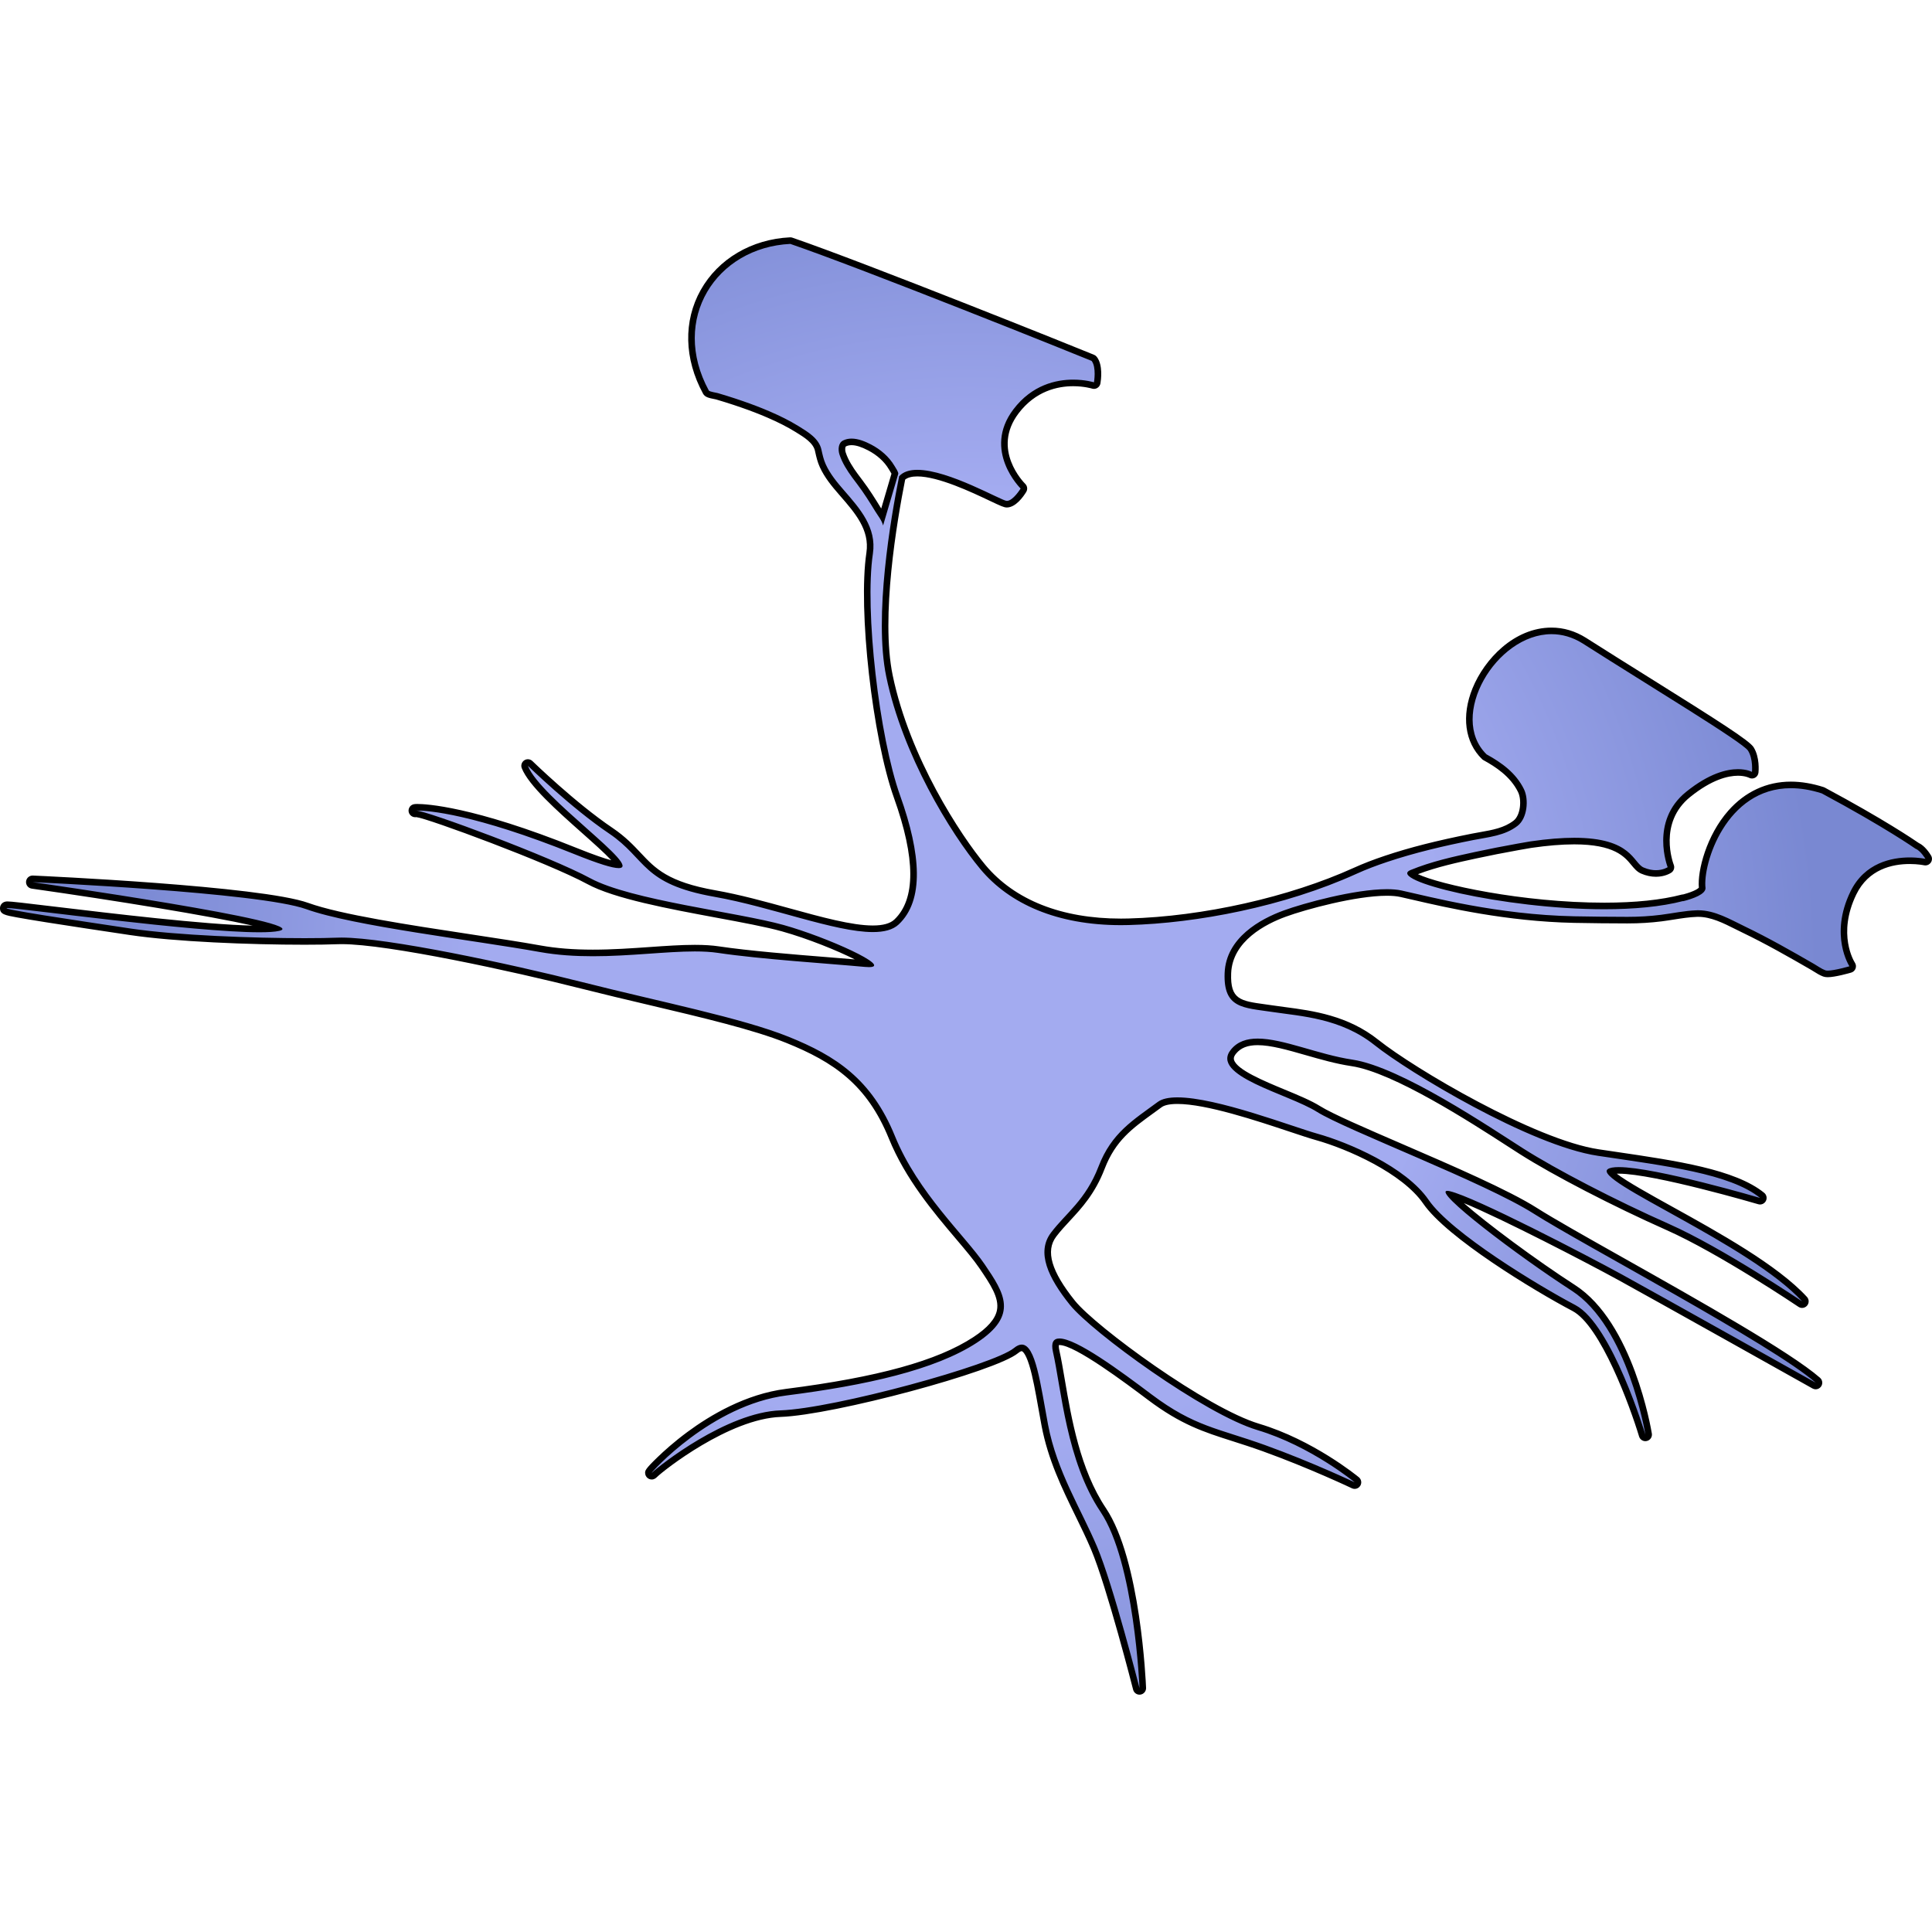 <?xml version="1.0" encoding="utf-8"?>
<!-- Created by: Science Figures, www.sciencefigures.org, Generator: Science Figures Editor -->
<!DOCTYPE svg PUBLIC "-//W3C//DTD SVG 1.1//EN" "http://www.w3.org/Graphics/SVG/1.1/DTD/svg11.dtd">
<svg version="1.1" id="Layer_1" xmlns="http://www.w3.org/2000/svg" xmlns:xlink="http://www.w3.org/1999/xlink" 
	 width="800px" height="800px" viewBox="0 0 587.704 443.318" enable-background="new 0 0 587.704 443.318"
	 xml:space="preserve">
<g>
	<radialGradient id="SVGID_1_" cx="293.853" cy="221.659" r="259.281" gradientUnits="userSpaceOnUse">
		<stop  offset="0.559" style="stop-color:#A3ABF0"/>
		<stop  offset="1" style="stop-color:#7988D2"/>
	</radialGradient>
	<path fill="url(#SVGID_1_)" d="M346.636,442.318c-0.45,0-0.854-0.305-0.968-0.753c-0.08-0.313-8.015-31.413-12.833-42.795
		c-1.442-3.41-3.071-6.745-4.796-10.275c-4.075-8.344-8.289-16.973-10.211-27.151c-0.332-1.766-0.646-3.528-0.953-5.251
		c-1.527-8.564-3.257-18.271-6.069-18.271c-0.487,0-1.077,0.283-1.754,0.84c-6.704,5.532-55.545,18.611-71.589,19.171
		c-15.952,0.553-36.193,16.481-38.346,18.607c-0.174,0.17-0.434,0.426-0.863,0.426c-0.527,0-0.967-0.413-1-0.939
		c-0.075-1.182,7.146-7.787,12.391-11.671c6.842-5.068,17.521-11.43,29.544-12.957c28.13-3.581,46.393-8.639,57.472-15.918
		c4.521-2.971,7.004-5.853,7.592-8.809c0.838-4.212-2.108-8.55-5.521-13.573c-1.772-2.606-4.303-5.594-7.232-9.054
		c-6.784-8.012-15.227-17.983-20.2-30.204c-6.808-16.734-17.189-23.735-31.733-29.609c-10.024-4.049-25.608-7.73-42.106-11.627
		c-6.722-1.588-13.673-3.23-20.426-4.941c-20.682-5.239-58.819-13.551-73.115-13.551c-0.412,0-0.805,0.007-1.173,0.022
		c-2.646,0.104-6.134,0.16-10.091,0.16c-16.587,0-39.413-0.909-53.019-2.941l-0.254-0.038C1.019,205.479,1.018,205.4,1,204.094
		c-0.006-0.44,0.282-0.936,0.938-1.052c0.066-0.012,0.173-0.023,0.321-0.023c1.059,0,5.587,0.537,14.171,1.566
		c18.139,2.174,48.497,5.812,62.497,5.812c2.03,0,3.64-0.077,4.805-0.23c-8.132-2.964-48.376-9.386-73.948-13.03
		c-0.528-0.075-0.904-0.552-0.855-1.083c0.049-0.516,0.482-0.907,0.995-0.907c0.016,0,0.03,0,0.045,0.001
		c2.82,0.125,69.223,3.129,83.512,8.274c9.898,3.567,30.804,6.741,49.249,9.541c8.014,1.216,15.582,2.366,21.626,3.452
		c4.767,0.857,9.993,1.273,15.98,1.273c5.993,0,11.796-0.406,17.407-0.798c4.874-0.341,9.479-0.663,13.615-0.663
		c2.805,0,5.164,0.149,7.214,0.455c9.239,1.381,22.573,2.45,33.288,3.308c4.215,0.338,8.196,0.657,11.261,0.943
		c0.449,0.042,0.837,0.063,1.168,0.066c-3.078-2.297-15.557-7.876-26.169-10.844c-4.862-1.36-12.172-2.718-19.911-4.156
		c-14.534-2.701-31.008-5.762-39.087-10.146c-12.459-6.757-49.772-20.464-52.472-20.472c-0.165,0.017-0.288,0.021-0.343,0.021
		c-0.553,0-1.024-0.45-1.024-1.002c0-1.026,1.009-1.026,1.676-1.026c2.515,0,16.649,0.642,48.082,13.303
		c6.923,2.788,11.346,4.201,13.146,4.201c0.039,0,0.074-0.001,0.107-0.002c-0.772-1.711-6.206-6.54-10.627-10.469
		c-7.511-6.674-16.023-14.239-18.012-19.277c-0.174-0.438-0.017-0.938,0.376-1.2c0.169-0.112,0.361-0.167,0.554-0.167
		c0.254,0,0.506,0.096,0.698,0.284c0.131,0.128,13.229,12.854,24.532,20.463c3.8,2.564,6.146,5.06,8.414,7.475
		c4.557,4.849,8.491,9.037,23.297,11.647c7.338,1.296,14.979,3.402,22.37,5.439c9.828,2.708,19.11,5.267,25.619,5.266
		c3.376,0,5.731-0.676,7.203-2.064c6.842-6.451,6.898-19.263,0.167-38.081c-6.527-18.255-10.892-57.039-8.339-74.105
		c1.103-7.381-3.692-12.891-8.329-18.219l-0.229-0.264c-2.208-2.541-4.306-5.073-5.698-8.122c-0.675-1.473-0.992-2.899-1.328-4.409
		l-0.073-0.33c-0.638-2.846-3.584-4.663-6.183-6.265l-0.283-0.175c-2.429-1.499-5.236-2.932-8.584-4.379
		c-2.506-1.085-5.163-2.111-8.126-3.137c-1.618-0.562-3.284-1.109-4.952-1.627c-0.9-0.278-1.805-0.55-2.713-0.819
		c-0.09-0.026-0.284-0.062-0.521-0.109c-1.719-0.341-2.451-0.54-2.779-1.145c-5.597-10.29-5.86-21.436-0.724-30.579
		c5.143-9.153,14.988-14.95,26.337-15.505C240.376,1,240.392,1,240.408,1c0.11,0,0.22,0.019,0.325,0.054
		c22.082,7.582,86.545,33.46,91.705,35.608c0.156,0.065,0.292,0.167,0.397,0.299c1.754,2.195,1.019,6.796,0.929,7.314
		c-0.049,0.284-0.219,0.532-0.465,0.682c-0.158,0.097-0.339,0.146-0.521,0.146c-0.1,0-0.2-0.015-0.298-0.045
		c-0.025-0.008-2.508-0.77-6.02-0.77c-4.941,0-11.97,1.5-17.393,8.643c-8.885,11.704,1.648,22.323,2.102,22.769
		c0.331,0.326,0.395,0.837,0.152,1.233c-0.432,0.709-2.708,4.247-5.059,4.247c-0.632,0-1.659-0.473-4.813-1.968
		c-5.517-2.615-15.786-7.483-22.407-7.483c-2.075,0-3.622,0.481-4.606,1.432c-2.463,12.315-7.618,42.179-3.863,60.272
		c5.251,25.33,20.89,49.103,28.425,58.134c9.111,10.905,23.631,16.668,41.988,16.668c0.768,0,1.547-0.01,2.329-0.031
		c22.75-0.598,49.146-6.534,68.891-15.491c2.798-1.27,5.878-2.462,9.416-3.646c7.458-2.497,15.572-4.56,26.311-6.69
		c0.821-0.163,1.647-0.308,2.474-0.453c3.896-0.686,7.577-1.333,10.647-3.713c2.501-1.942,2.982-7.179,1.607-9.944
		c-2.48-5.004-7.142-8.027-10.925-10.102c-0.08-0.043-0.152-0.098-0.218-0.161c-4.92-4.796-5.914-12.439-2.658-20.444
		c3.607-8.867,12.703-17.844,23.11-17.844c3.471,0,6.82,0.994,9.958,2.954c6.067,3.87,12.747,8.046,19.207,12.084
		c18.724,11.705,30.26,18.975,31.455,20.876c1.763,2.809,1.359,6.913,1.342,7.086c-0.035,0.335-0.236,0.63-0.535,0.785
		c-0.145,0.075-0.303,0.112-0.46,0.112c-0.169,0-0.338-0.043-0.49-0.128c-0.006-0.003-1.331-0.705-3.767-0.705
		c-3.139,0-8.316,1.161-15.159,6.691c-10.388,8.399-5.35,21.63-5.298,21.762c0.17,0.433,0.02,0.925-0.363,1.189
		c-0.064,0.045-1.616,1.095-4.13,1.095c-1.351,0-2.734-0.299-4.112-0.89c-1.06-0.453-1.786-1.336-2.629-2.359
		c-2.169-2.633-5.446-6.613-18.121-6.613c-3.796,0-8.232,0.365-13.188,1.086l-1.18,0.204c-0.88,0.151-1.759,0.302-2.641,0.46
		c-4.713,0.848-8.966,1.684-13.001,2.556c-6.152,1.332-13.127,2.841-19.394,5.428c-0.128,0.053-0.222,0.1-0.289,0.14
		c2.393,2.933,30.926,9.864,58.856,9.864c9.506,0,17.525-0.839,23.834-2.494c0.085-0.022,0.17-0.033,0.254-0.033
		c0.028,0,0.057,0.001,0.085,0.003c4.299-1.155,5.547-2.316,5.606-2.869c-0.566-4.884,2.12-15.505,8.688-22.947
		c4.899-5.55,11.217-8.484,18.271-8.484c3.068,0,6.329,0.546,9.692,1.625c0.058,0.019,0.113,0.042,0.167,0.071
		c18.087,9.692,27.489,16.111,28.548,16.843c1.708,0.717,3.213,3.159,3.384,3.442c0.205,0.342,0.188,0.774-0.046,1.099
		c-0.19,0.265-0.494,0.417-0.813,0.417c-0.071,0-0.144-0.008-0.215-0.023c-0.019-0.004-1.895-0.41-4.562-0.41
		c-5.643,0-13.199,1.708-17.146,9.842c-6.123,12.617-0.598,21.354-0.359,21.72c0.172,0.265,0.21,0.598,0.1,0.895
		c-0.109,0.296-0.353,0.525-0.656,0.613c-0.191,0.056-4.703,1.364-6.868,1.364c-0.429,0-0.771-0.049-1.047-0.149
		c-0.935-0.342-1.79-0.88-2.617-1.401c-0.322-0.203-0.64-0.404-0.953-0.585c-7.004-4.044-13.878-7.958-20.984-11.373
		c-0.699-0.337-1.403-0.689-2.112-1.044c-3.74-1.872-7.607-3.808-11.684-3.808c-0.141,0-0.283,0.002-0.425,0.007
		c-2.397,0.08-4.833,0.465-7.188,0.837c-1.197,0.189-2.395,0.378-3.595,0.531c-3.257,0.416-6.707,0.626-10.256,0.626l-0.318,0
		c-5.059-0.017-10.497-0.049-15.988-0.166c-20.457-0.424-38.8-4.668-48.653-6.949c-1.538-0.356-2.895-0.67-4.05-0.922
		c-1.147-0.251-2.572-0.378-4.236-0.378c-9.566,0-24.977,4.189-31.102,6.432c-6.278,2.297-16.87,7.707-17.267,18.133
		c-0.33,8.872,3.772,9.433,11.222,10.451c0.786,0.107,1.602,0.219,2.441,0.345c1.127,0.167,2.305,0.324,3.524,0.485
		c8.408,1.113,18.873,2.5,28.02,9.795c10.468,8.354,47.074,30.428,67.471,33.475c1.719,0.256,3.43,0.508,5.127,0.758
		c18.572,2.73,36.114,5.309,44.706,12.266c0.371,0.3,0.479,0.82,0.257,1.242c-0.177,0.335-0.521,0.535-0.886,0.535
		c-0.094,0-0.188-0.013-0.282-0.041c-0.317-0.093-31.821-9.335-42.697-9.335c-1.642,0-2.348,0.212-2.64,0.358
		c0.855,1.821,10.078,6.929,18.244,11.451c14.294,7.917,32.084,17.769,40.904,27.356c0.343,0.374,0.353,0.945,0.021,1.33
		c-0.196,0.228-0.476,0.348-0.759,0.348c-0.193,0-0.388-0.056-0.559-0.171c-0.24-0.163-24.222-16.307-40.355-23.465
		c-16.062-7.129-34.304-16.574-44.361-22.968c-1.06-0.673-2.318-1.487-3.738-2.405c-11.349-7.334-34.961-22.597-47.914-24.534
		c-4.659-0.695-9.33-2.036-13.848-3.333c-5.488-1.576-10.672-3.063-14.854-3.063c-3.344,0-5.669,0.932-7.315,2.933
		c-0.788,0.956-1.064,1.846-0.846,2.721c0.876,3.509,8.908,6.835,15.995,9.77c4.141,1.714,8.051,3.334,10.726,5.014
		c3.726,2.337,13.553,6.584,24.932,11.501c15.22,6.576,32.47,14.03,41.019,19.468c5.021,3.199,14.954,8.794,26.455,15.272
		c22.532,12.693,50.574,28.49,59.459,36.254c0.386,0.337,0.454,0.911,0.159,1.33c-0.193,0.274-0.503,0.423-0.818,0.423
		c-0.166,0-0.334-0.042-0.488-0.128c-0.483-0.271-48.527-27.209-58.99-32.951c-11.605-6.357-43.347-22.803-51.554-25.081
		c3.587,4.342,22.414,18.703,37.351,28.329c17.228,11.111,22.636,43.091,22.857,44.447c0.085,0.52-0.249,1.017-0.762,1.135
		c-0.076,0.018-0.151,0.026-0.227,0.026c-0.432,0-0.827-0.281-0.957-0.711c-0.1-0.331-10.084-33.144-20.767-38.779
		c-11.659-6.14-38.008-22.122-45.029-32.331c-6.523-9.484-23.45-16.998-33.236-19.734c-1.864-0.521-4.654-1.451-7.884-2.526
		c-10.163-3.384-25.521-8.498-34.488-8.498c-2.502,0-4.311,0.399-5.375,1.187c-0.843,0.624-1.676,1.226-2.494,1.819
		c-6.323,4.576-11.785,8.527-15.181,17.359c-2.833,7.372-6.636,11.474-10.313,15.442c-1.53,1.651-2.977,3.211-4.296,4.957
		c-3.615,4.779-1.789,11.37,5.745,20.743c6.401,7.966,40.466,32.949,56.542,37.747c16.171,4.838,29.806,15.964,29.941,16.076
		c0.39,0.321,0.479,0.882,0.208,1.309c-0.188,0.297-0.512,0.463-0.845,0.463c-0.145,0-0.29-0.031-0.429-0.097
		c-0.129-0.061-13.076-6.201-27.167-11.281c-3.473-1.25-6.46-2.203-9.349-3.124c-8.957-2.856-15.429-4.92-25.409-12.425
		c-7.823-5.883-22.386-16.833-27.457-16.833c-0.702,0-0.887,0.231-0.947,0.307c-0.147,0.185-0.448,0.806-0.049,2.573
		c0.568,2.514,1.072,5.473,1.656,8.899c1.981,11.622,4.695,27.538,12.644,39.371c10.396,15.48,11.989,52.593,12.052,54.165
		c0.021,0.512-0.349,0.956-0.855,1.03C346.732,442.315,346.684,442.318,346.636,442.318z M259.043,62.225
		c-0.796,0-1.52,0.16-2.15,0.476c-0.937,0.47-0.902,2.071-0.579,3.059c0.834,2.552,2.354,4.826,3.73,6.713
		c0.438,0.599,0.886,1.19,1.333,1.781l0.196,0.259c2.099,2.767,3.939,5.726,5.501,8.283c0.225,0.368,0.467,0.727,0.71,1.085
		c0.212,0.314,0.426,0.632,0.632,0.958l3.828-13.008c-0.072-0.245-0.346-0.743-0.813-1.484c-0.079-0.125-0.145-0.229-0.189-0.305
		c-1.465-2.48-3.787-4.598-6.715-6.124C262.345,62.779,260.551,62.225,259.043,62.225z"/>
	<path d="M240.408,2c22.373,7.682,87.068,33.681,91.646,35.585c1.523,1.907,0.725,6.519,0.725,6.519s-2.59-0.816-6.318-0.816
		c-5.166,0-12.517,1.567-18.189,9.038c-9.541,12.569,2.197,24.086,2.197,24.086s-2.297,3.768-4.205,3.768
		c-1.53,0-17.639-9.451-27.221-9.451c-2.33,0-4.274,0.559-5.529,1.949c-2.527,12.571-7.727,42.613-3.92,60.958
		c4.904,23.654,19.432,47.539,28.637,58.572c8.858,10.603,23.352,17.027,42.756,17.027c0.776,0,1.563-0.011,2.355-0.031
		c20.59-0.541,47.283-5.602,69.277-15.58c3.037-1.378,6.158-2.55,9.32-3.608c8.545-2.86,17.357-4.906,26.188-6.658
		c4.705-0.931,9.59-1.295,13.539-4.356c2.945-2.287,3.453-8.038,1.891-11.18c-2.412-4.865-6.674-7.975-11.34-10.533
		c-11.769-11.472,2.854-36.573,19.754-36.572c3.115,0,6.31,0.854,9.428,2.802c20.75,13.235,48.744,30.097,50.346,32.645
		c1.6,2.548,1.193,6.451,1.193,6.451s-1.482-0.833-4.257-0.833c-3.419,0-8.8,1.265-15.788,6.913
		c-11.078,8.957-5.6,22.906-5.6,22.906s-1.332,0.918-3.563,0.918c-1.054,0-2.309-0.205-3.719-0.809
		c-3.256-1.393-3.458-9.053-21.144-9.053c-3.643,0-8.026,0.325-13.331,1.096c-1.287,0.223-2.566,0.438-3.854,0.669
		c-4.361,0.785-8.707,1.627-13.035,2.563c-6.58,1.424-13.322,2.905-19.564,5.481c-7.496,3.096,28.217,11.928,58.949,11.928
		c8.817,0,17.229-0.728,24.088-2.526c0,0-0.109,0.052-0.27,0.129c3.346-0.843,6.963-2.181,6.963-4.035
		c-0.904-7.228,6.214-30.39,25.957-30.39c2.858,0,5.985,0.486,9.387,1.577c19.309,10.347,28.545,16.849,28.545,16.849
		c1.48,0.539,3.002,3.07,3.002,3.07s-1.952-0.433-4.777-0.433c-5.322,0-13.742,1.538-18.045,10.405
		c-6.469,13.328-0.297,22.705-0.297,22.705s-4.541,1.324-6.588,1.324c-0.293,0-0.535-0.027-0.705-0.089
		c-1.188-0.435-2.326-1.285-3.412-1.913c-6.91-3.991-13.854-7.949-21.051-11.409c-4.465-2.148-9.122-4.951-14.229-4.951
		c-0.152,0-0.305,0.002-0.458,0.007c-3.664,0.123-7.256,0.913-10.877,1.375c-3.348,0.427-6.748,0.618-10.129,0.618
		c-0.105,0-0.21,0-0.314,0c-5.35-0.018-10.645-0.052-15.971-0.165c-23.457-0.487-43.75-5.936-52.512-7.848
		c-1.271-0.278-2.776-0.401-4.449-0.401c-9.866,0-25.443,4.295-31.445,6.494c-7.016,2.566-17.512,8.241-17.922,19.034
		c-0.402,10.797,5.664,10.495,14.514,11.823c8.855,1.319,20.83,1.906,31.068,10.073c10.238,8.17,47.295,30.597,67.947,33.682
		c20.652,3.086,40.211,5.411,49.352,12.813c0,0-31.832-9.376-42.979-9.376c-1.595,0-2.769,0.192-3.362,0.631
		c-4.748,3.516,43.051,22.729,59.135,40.212c0,0-24.105-16.272-40.51-23.55c-16.404-7.281-34.314-16.594-44.23-22.897
		c-9.92-6.308-37.303-24.881-52.041-27.085c-10.341-1.542-21.071-6.407-28.85-6.407c-3.32,0-6.104,0.887-8.088,3.298
		c-6.633,8.054,17.289,13.443,26.115,18.987c8.822,5.535,51.072,21.506,65.945,30.967c14.863,9.466,72.461,39.785,85.793,51.436
		c0,0-48.41-27.146-58.998-32.955c-10.604-5.809-44.736-23.573-52.326-25.311c-0.298-0.068-0.541-0.102-0.732-0.102
		c-4.685,0,21.449,19.819,37.832,30.377c17.053,10.998,22.412,43.768,22.412,43.768s-10.078-33.478-21.258-39.375
		c-11.191-5.894-37.732-21.924-44.672-32.014c-6.938-10.085-24.525-17.539-33.791-20.13c-7.627-2.134-30.606-11.062-42.642-11.062
		c-2.577,0-4.654,0.41-5.97,1.383c-7.457,5.516-14.066,9.357-18.014,19.623c-3.945,10.267-9.965,14.192-14.473,20.154
		c-4.51,5.962-0.85,13.746,5.764,21.973c6.613,8.23,40.863,33.252,57.035,38.079c16.164,4.836,29.592,15.89,29.592,15.89
		s-12.953-6.162-27.258-11.319c-14.307-5.149-21.475-5.616-34.496-15.407c-9.644-7.252-22.885-17.034-28.058-17.034
		c-1.806,0-2.629,1.193-1.972,4.101c2.541,11.244,4.086,33.184,14.445,48.607c10.357,15.423,11.883,53.647,11.883,53.647
		s-7.977-31.354-12.881-42.938c-4.904-11.594-12.25-22.946-14.945-37.223c-2.302-12.235-3.741-24.337-8.005-24.337
		c-0.712,0-1.503,0.338-2.39,1.069c-6.188,5.105-54.619,18.372-70.988,18.943c-16.371,0.567-36.893,16.8-39.014,18.896
		c-0.095,0.093-0.147,0.138-0.16,0.138c-0.267,0,18.142-20.665,41.061-23.575c23.979-3.053,45.184-7.724,57.895-16.074
		c12.713-8.355,8.279-15.05,2.35-23.779c-5.932-8.721-20.275-21.73-27.334-39.072c-7.055-17.343-18.061-24.415-32.285-30.159
		c-14.221-5.744-39.414-10.721-62.66-16.61c-22.551-5.712-59.54-13.582-73.361-13.582c-0.426,0-0.832,0.008-1.213,0.023
		c-2.618,0.104-6.066,0.159-10.051,0.159c-15.411,0-38.809-0.83-52.871-2.93c-17.699-2.647-39.531-5.909-37.672-6.237
		c0.031-0.005,0.08-0.008,0.147-0.008c3.538,0.001,56.692,7.378,76.668,7.378c2.639,0,4.699-0.129,5.989-0.42
		c11.234-2.542-74.992-14.83-74.992-14.83s68.906,3.063,83.217,8.216c14.311,5.157,51.063,9.445,71.037,13.036
		c5.354,0.962,10.799,1.289,16.157,1.289c11.331,0,22.258-1.461,31.022-1.461c2.553,0,4.924,0.124,7.066,0.444
		c12.979,1.94,33.893,3.256,44.604,4.258c0.511,0.047,0.947,0.07,1.316,0.07c7.359,0-12.722-9.106-25.955-12.807
		c-13.895-3.886-46.518-7.559-58.791-14.218c-12.176-6.604-49.931-20.593-52.948-20.593c-0.025,0-0.049,0.001-0.069,0.003
		c-0.141,0.013-0.232,0.018-0.273,0.018c-0.1,0,0.107-0.028,0.651-0.028c3.102,0,17.145,0.919,47.708,13.231
		c7.47,3.008,11.654,4.273,13.52,4.273c7.654,0-23.733-21.318-27.602-31.115c0,0,13.16,12.826,24.672,20.576
		c11.502,7.76,9.768,15.341,32.096,19.277c17.236,3.044,36.647,10.72,48.163,10.72c3.408,0,6.126-0.673,7.89-2.337
		c7.727-7.285,6.805-21.302,0.422-39.146c-6.379-17.841-10.85-56.514-8.291-73.621c1.189-7.963-3.939-13.708-8.793-19.287
		c-2.105-2.422-4.199-4.938-5.543-7.881c-0.68-1.482-0.984-2.971-1.336-4.542c-0.756-3.373-4.178-5.38-6.916-7.072
		c-2.775-1.713-5.719-3.152-8.713-4.447c-2.689-1.165-5.43-2.207-8.195-3.164c-1.652-0.573-3.313-1.118-4.982-1.637
		c-0.906-0.28-1.814-0.553-2.727-0.823c-0.426-0.123-2.52-0.431-2.705-0.772C203.805,24.875,217.891,3.102,240.408,2
		 M268.631,87.651l4.613-15.675c0.15-0.509-0.883-2.005-1.143-2.444c-1.662-2.814-4.234-5-7.113-6.501
		c-1.729-0.902-3.878-1.806-5.945-1.806c-0.895,0-1.774,0.169-2.598,0.581c-1.492,0.748-1.541,2.862-1.082,4.264
		c0.838,2.564,2.293,4.825,3.873,6.991c0.506,0.692,1.023,1.372,1.539,2.054c1.996,2.631,3.725,5.382,5.445,8.201
		C267.082,84.728,268.201,86.018,268.631,87.651 M240.408,0c-0.032,0-0.065,0.001-0.098,0.002
		c-11.694,0.572-21.848,6.559-27.16,16.014c-5.309,9.45-5.047,20.948,0.718,31.548c0.584,1.076,1.791,1.316,3.462,1.647
		c0.198,0.04,0.365,0.071,0.462,0.096c0.876,0.259,1.776,0.53,2.675,0.808c1.653,0.514,3.309,1.058,4.917,1.616
		c2.939,1.018,5.574,2.035,8.056,3.109c3.305,1.429,6.07,2.84,8.457,4.313l0.283,0.175c2.431,1.499,5.187,3.198,5.732,5.633
		l0.072,0.328c0.333,1.494,0.677,3.04,1.396,4.61c1.446,3.167,3.594,5.762,5.852,8.359l0.23,0.264
		c4.694,5.395,9.129,10.49,8.094,17.416c-2.569,17.184,1.819,56.222,8.387,74.589c6.585,18.41,6.615,30.864,0.089,37.017
		c-1.261,1.189-3.453,1.792-6.518,1.792c-6.373,0-15.592-2.541-25.352-5.23c-7.413-2.043-15.079-4.156-22.464-5.46
		c-14.479-2.552-18.308-6.628-22.742-11.347c-2.198-2.34-4.69-4.993-8.583-7.619c-11.227-7.558-24.264-20.223-24.395-20.35
		c-0.384-0.375-0.889-0.568-1.396-0.568c-0.384,0-0.769,0.11-1.107,0.335c-0.784,0.522-1.099,1.522-0.752,2.399
		c2.076,5.259,10.685,12.91,18.279,19.659c3.185,2.83,6.931,6.159,8.959,8.337c-1.939-0.5-5.172-1.58-10.549-3.745
		c-31.603-12.73-45.908-13.375-48.455-13.375c-0.274,0-0.478,0.006-0.612,0.013c-1.632,0.084-2.063,1.354-2.063,2.013
		c0,1.104,0.92,2.002,2.024,2.002c0.059,0,0.183-0.003,0.369-0.019c3.331,0.334,40.002,13.858,51.969,20.349
		c8.218,4.459,24.773,7.536,39.381,10.25c7.717,1.434,15.005,2.788,19.824,4.136c7.965,2.227,16.996,5.918,22.164,8.534
		c-2.439-0.208-5.203-0.43-8.075-0.66c-10.698-0.857-24.014-1.924-33.219-3.3c-2.099-0.313-4.507-0.466-7.362-0.466
		c-4.172,0-8.793,0.323-13.686,0.666c-5.594,0.391-11.379,0.796-17.337,0.796c-5.928,0-11.097-0.412-15.804-1.257
		c-6.057-1.089-13.633-2.239-21.652-3.457c-18.4-2.793-39.254-5.958-49.061-9.492c-14.431-5.197-80.979-8.208-83.806-8.333
		c-0.03-0.001-0.061-0.002-0.09-0.002c-1.027,0-1.895,0.782-1.99,1.814c-0.099,1.062,0.653,2.015,1.709,2.166
		c25.843,3.683,53.939,8.264,67.225,11.247c-14.691-0.313-43.056-3.713-60.328-5.783c-8.855-1.062-13.161-1.571-14.279-1.572
		c-0.189,0-0.348,0.013-0.497,0.039c-1.226,0.216-1.772,1.214-1.762,2.049c0.024,1.833,1.518,2.107,5.124,2.77
		c2.073,0.381,5.01,0.872,8.979,1.502c7.273,1.155,16.761,2.573,25.132,3.825l0.253,0.038c13.657,2.04,36.543,2.952,53.167,2.952
		c3.969,0,7.472-0.055,10.13-0.16c0.356-0.015,0.735-0.021,1.134-0.021c14.205,0,52.235,8.293,72.87,13.521
		c6.761,1.712,13.715,3.355,20.441,4.944c16.46,3.888,32.007,7.561,41.961,11.582c14.303,5.775,24.508,12.651,31.182,29.058
		c5.034,12.369,13.534,22.407,20.364,30.473c2.911,3.438,5.426,6.408,7.169,8.971c3.284,4.835,6.122,9.013,5.366,12.814
		c-0.533,2.68-2.876,5.352-7.161,8.168c-10.947,7.192-29.074,12.2-57.049,15.762c-12.235,1.554-23.074,8.006-30.013,13.145
		c-3.987,2.954-7.083,5.752-8.979,7.581c-3.891,3.753-3.865,4.155-3.814,4.958c0.066,1.053,0.943,1.876,1.998,1.876
		c0.84,0,1.347-0.5,1.563-0.712c2.122-2.097,22.036-17.78,37.68-18.322c16.152-0.563,65.404-13.799,72.191-19.399
		c0.706-0.582,1.055-0.611,1.117-0.611c0.01,0,1.009,0.117,2.301,4.303c1.043,3.378,1.889,8.122,2.783,13.145
		c0.308,1.727,0.623,3.492,0.955,5.26c1.947,10.313,6.191,19.002,10.296,27.406c1.719,3.518,3.341,6.841,4.773,10.226
		c4.789,11.313,12.705,42.34,12.784,42.652c0.229,0.897,1.035,1.507,1.937,1.507c0.096,0,0.192-0.007,0.29-0.021
		c1.013-0.147,1.751-1.036,1.71-2.059c-0.063-1.584-1.669-38.971-12.221-54.683c-7.828-11.655-10.521-27.449-12.487-38.981
		c-0.587-3.44-1.094-6.412-1.667-8.952c-0.218-0.963-0.187-1.45-0.149-1.651c0.043-0.005,0.099-0.008,0.17-0.008
		c4.737,0,20.237,11.656,26.855,16.633c10.116,7.606,16.996,9.8,25.706,12.578c2.881,0.919,5.859,1.869,9.314,3.112
		c14.041,5.062,26.947,11.182,27.076,11.244c0.276,0.131,0.569,0.194,0.858,0.194c0.665,0,1.311-0.333,1.688-0.927
		c0.542-0.853,0.363-1.975-0.416-2.617c-0.562-0.462-13.928-11.367-30.29-16.262c-15.938-4.757-49.705-29.52-56.05-37.416
		c-7.201-8.958-9.021-15.159-5.728-19.513c1.29-1.706,2.72-3.248,4.232-4.88c3.567-3.849,7.61-8.211,10.513-15.763
		c3.289-8.554,8.384-12.241,14.833-16.908c0.821-0.595,1.657-1.199,2.503-1.825c0.611-0.452,1.937-0.991,4.78-0.991
		c8.806,0,24.07,5.083,34.172,8.447c3.242,1.08,6.043,2.013,7.931,2.541c9.646,2.697,26.309,10.073,32.683,19.338
		c7.127,10.362,33.656,26.472,45.388,32.649c8.563,4.517,17.538,29.093,20.274,38.182c0.259,0.86,1.05,1.424,1.914,1.424
		c0.149,0,0.3-0.017,0.451-0.052c1.027-0.238,1.693-1.231,1.523-2.271c-0.225-1.374-5.705-33.776-23.302-45.125
		c-11.938-7.694-27.004-18.908-33.885-24.973c11.765,4.832,37.321,18.104,47.066,23.442c10.458,5.738,58.497,32.674,58.98,32.946
		c0.309,0.173,0.645,0.255,0.978,0.255c0.631,0,1.248-0.298,1.635-0.847c0.591-0.837,0.454-1.985-0.317-2.659
		c-8.963-7.832-37.055-23.657-59.627-36.372c-11.487-6.472-21.409-12.061-26.408-15.245c-8.616-5.481-25.905-12.952-41.158-19.543
		c-10.87-4.697-21.137-9.133-24.799-11.431c-2.744-1.724-6.692-3.359-10.873-5.09c-6.184-2.561-14.654-6.068-15.407-9.088
		c-0.056-0.222-0.203-0.812,0.646-1.843c1.442-1.753,3.522-2.569,6.544-2.569c4.042,0,9.16,1.469,14.579,3.024
		c4.548,1.306,9.251,2.656,13.976,3.36c12.738,1.905,36.229,17.088,47.519,24.385c1.423,0.92,2.683,1.734,3.744,2.409
		c10.096,6.418,28.392,15.891,44.492,23.038c16.058,7.124,39.963,23.218,40.202,23.379c0.342,0.23,0.731,0.342,1.118,0.342
		c0.565,0,1.124-0.239,1.517-0.696c0.662-0.769,0.644-1.912-0.044-2.658c-8.93-9.707-26.798-19.603-41.155-27.554
		c-6.247-3.46-13.759-7.62-16.68-9.924c0.178-0.007,0.374-0.011,0.591-0.011c10.735,0,42.099,9.202,42.414,9.295
		c0.188,0.055,0.378,0.082,0.565,0.082c0.728,0,1.418-0.399,1.771-1.07c0.443-0.844,0.229-1.884-0.512-2.484
		c-8.806-7.13-26.479-9.728-45.19-12.479c-1.697-0.249-3.406-0.5-5.124-0.757c-19.372-2.894-56.042-24.526-66.996-33.267
		c-9.362-7.469-19.98-8.875-28.512-10.005c-1.213-0.161-2.387-0.316-3.509-0.483c-0.843-0.126-1.662-0.239-2.453-0.347
		c-7.535-1.031-10.653-1.457-10.356-9.424c0.374-9.841,10.567-15.019,16.61-17.229c6.066-2.222,21.316-6.372,30.758-6.372
		c1.593,0,2.945,0.119,4.021,0.354c1.153,0.252,2.506,0.565,4.039,0.919c9.89,2.289,28.297,6.548,48.859,6.975
		c5.498,0.117,10.941,0.148,16.005,0.166l0.321,0c3.591,0,7.084-0.213,10.382-0.634c1.22-0.156,2.442-0.349,3.625-0.536
		c2.433-0.384,4.729-0.747,7.065-0.825c0.131-0.004,0.262-0.006,0.392-0.006c3.84,0,7.6,1.882,11.235,3.703
		c0.715,0.357,1.423,0.712,2.127,1.051c7.075,3.401,13.932,7.304,20.918,11.338c0.302,0.175,0.609,0.369,0.92,0.564
		c0.831,0.523,1.772,1.117,2.805,1.495c0.391,0.142,0.845,0.21,1.393,0.21c2.268,0,6.654-1.26,7.147-1.404
		c0.609-0.178,1.099-0.634,1.317-1.229s0.143-1.26-0.206-1.79c-0.22-0.34-5.428-8.672,0.425-20.732
		c3.721-7.669,10.889-9.278,16.246-9.278c2.543,0,4.33,0.382,4.348,0.387c0.143,0.031,0.285,0.045,0.427,0.045
		c0.636,0,1.246-0.304,1.626-0.834c0.466-0.648,0.502-1.511,0.091-2.195c-0.421-0.701-1.891-2.963-3.749-3.803
		c-1.424-0.986-10.611-7.227-28.567-16.848c-0.106-0.058-0.219-0.105-0.334-0.142c-3.462-1.109-6.825-1.672-9.997-1.672
		c-7.349,0-13.926,3.051-19.021,8.822c-6.636,7.518-9.415,18.246-8.961,23.438c-0.243,0.26-1.245,1.092-4.703,2.035
		c-0.157,0.003-0.315,0.024-0.474,0.065c-6.227,1.633-14.16,2.461-23.58,2.461c-25.01,0-50.192-5.577-56.693-8.67
		c5.791-2.199,12.106-3.566,17.731-4.784c4.023-0.869,8.265-1.703,12.967-2.549c0.878-0.158,1.755-0.308,2.632-0.459l1.182-0.204
		c4.896-0.711,9.275-1.071,13.017-1.071c12.202,0,15.3,3.761,17.35,6.249c0.887,1.077,1.724,2.094,3.007,2.643
		c1.503,0.644,3.02,0.97,4.506,0.97c2.773,0,4.509-1.141,4.697-1.271c0.766-0.527,1.066-1.513,0.727-2.377
		c-0.197-0.512-4.777-12.717,4.996-20.62c6.615-5.346,11.553-6.468,14.53-6.468c2.137,0,3.294,0.586,3.306,0.592
		c0.301,0.169,0.63,0.252,0.961,0.252c0.315,0,0.632-0.076,0.924-0.228c0.599-0.31,0.986-0.907,1.056-1.577
		c0.049-0.47,0.423-4.676-1.488-7.721c-1.254-1.995-10.175-7.692-31.772-21.193c-6.458-4.037-13.136-8.212-19.192-12.075
		c-3.313-2.071-6.842-3.116-10.503-3.116c-11.353-0.001-20.418,9.571-24.036,18.465c-3.415,8.396-2.337,16.448,2.886,21.539
		c0.13,0.126,0.276,0.234,0.435,0.321c3.655,2.004,8.153,4.915,10.51,9.668c1.204,2.421,0.777,7.08-1.325,8.712
		c-2.873,2.227-6.436,2.854-10.207,3.517c-0.833,0.146-1.666,0.293-2.494,0.457c-10.781,2.139-18.934,4.212-26.434,6.723
		c-3.571,1.195-6.683,2.4-9.512,3.684c-19.63,8.906-45.879,14.808-68.504,15.402c-0.773,0.021-1.543,0.031-2.303,0.031
		c-18.052,0-32.307-5.64-41.221-16.31c-7.479-8.964-23.002-32.56-28.214-57.696c-3.684-17.754,1.324-47.091,3.8-59.542
		c0.805-0.637,2.043-0.959,3.691-0.959c6.396,0,16.533,4.805,21.979,7.387c3.451,1.636,4.39,2.064,5.241,2.064
		c2.736,0,5.047-3.306,5.913-4.727c0.483-0.794,0.356-1.817-0.308-2.469c-0.423-0.419-10.342-10.466-2.005-21.45
		c5.176-6.816,11.882-8.247,16.597-8.247c3.338,0,5.699,0.718,5.723,0.725c0.193,0.06,0.394,0.089,0.593,0.089
		c0.365,0,0.728-0.1,1.045-0.294c0.49-0.3,0.831-0.797,0.929-1.363c0.159-0.918,0.852-5.625-1.133-8.109
		c-0.21-0.263-0.483-0.469-0.794-0.598c-5.164-2.148-69.664-28.042-91.766-35.63C240.849,0.037,240.629,0,240.408,0L240.408,0z
		 M268.064,82.493c-0.047-0.073-0.092-0.146-0.137-0.219c-1.574-2.578-3.432-5.563-5.559-8.368l-0.195-0.257
		c-0.443-0.586-0.888-1.173-1.323-1.768c-1.329-1.822-2.796-4.013-3.586-6.432c-0.296-0.902-0.124-1.754,0.077-1.855
		c0.496-0.249,1.053-0.369,1.701-0.369l0,0c1.343,0,2.984,0.516,5.02,1.579c2.764,1.44,4.947,3.427,6.317,5.745
		c0.049,0.084,0.12,0.197,0.205,0.331c0.118,0.188,0.426,0.676,0.599,1.014L268.064,82.493L268.064,82.493z"/>
</g>
</svg>